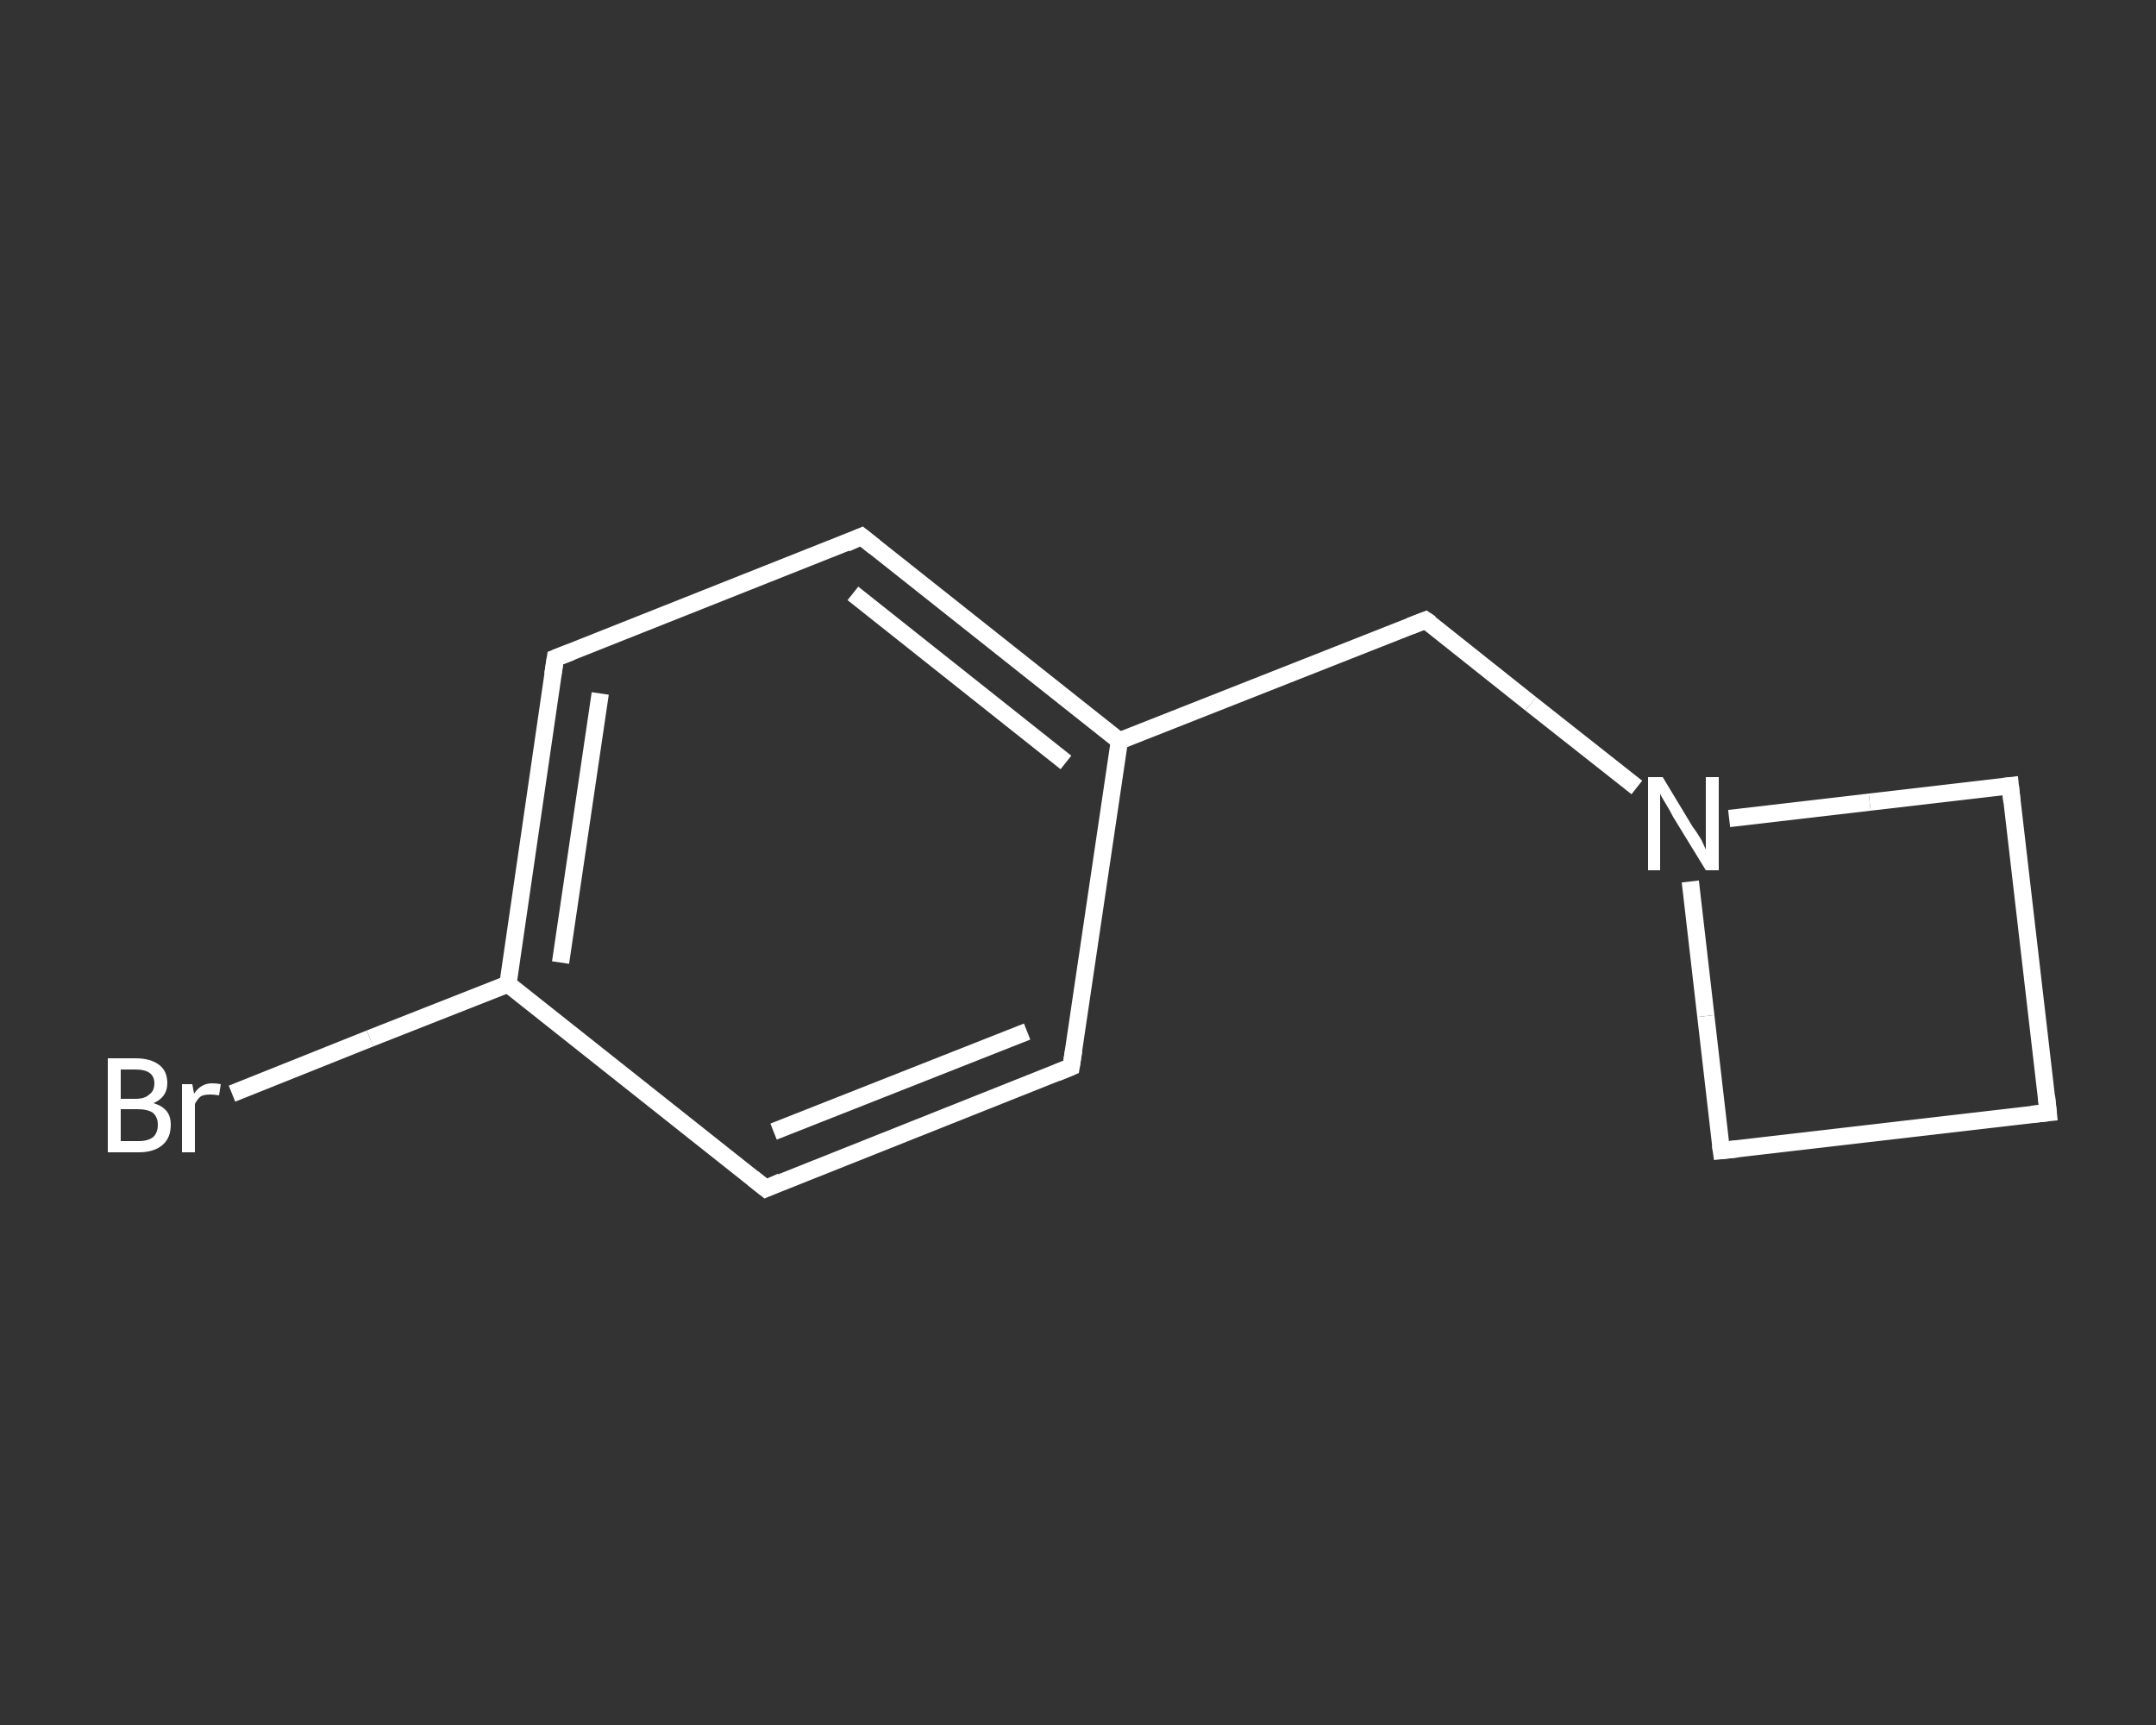 <?xml version='1.0' encoding='iso-8859-1'?>
<svg version='1.1' baseProfile='full'
              xmlns='http://www.w3.org/2000/svg'
                      xmlns:rdkit='http://www.rdkit.org/xml'
                      xmlns:xlink='http://www.w3.org/1999/xlink'
                  xml:space='preserve'
width='250px' height='200px' viewBox='0 0 250 200'>
<rect x="0" y="0" width="250" height="200" fill="#333333" stroke="none"/>
<!-- END OF HEADER -->
<rect style='opacity:1.0;fill:transparent;stroke:none' width='250.0' height='200.0' x='0.0' y='0.0'> </rect>
<path class='bond-0 atom-0 atom-1' d='M 26.9,126.8 L 42.9,120.4' style='fill:none;fill-rule:evenodd;stroke:#FFFFFF;stroke-width:2.0px;stroke-linecap:butt;stroke-linejoin:miter;stroke-opacity:1' />
<path class='bond-0 atom-0 atom-1' d='M 42.9,120.4 L 58.9,114.1' style='fill:none;fill-rule:evenodd;stroke:#FFFFFF;stroke-width:2.0px;stroke-linecap:butt;stroke-linejoin:miter;stroke-opacity:1' />
<path class='bond-1 atom-1 atom-2' d='M 58.9,114.1 L 64.4,76.3' style='fill:none;fill-rule:evenodd;stroke:#FFFFFF;stroke-width:2.0px;stroke-linecap:butt;stroke-linejoin:miter;stroke-opacity:1' />
<path class='bond-1 atom-1 atom-2' d='M 65.0,111.6 L 69.6,80.4' style='fill:none;fill-rule:evenodd;stroke:#FFFFFF;stroke-width:2.0px;stroke-linecap:butt;stroke-linejoin:miter;stroke-opacity:1' />
<path class='bond-2 atom-2 atom-3' d='M 64.4,76.3 L 99.9,62.2' style='fill:none;fill-rule:evenodd;stroke:#FFFFFF;stroke-width:2.0px;stroke-linecap:butt;stroke-linejoin:miter;stroke-opacity:1' />
<path class='bond-3 atom-3 atom-4' d='M 99.9,62.2 L 129.8,85.9' style='fill:none;fill-rule:evenodd;stroke:#FFFFFF;stroke-width:2.0px;stroke-linecap:butt;stroke-linejoin:miter;stroke-opacity:1' />
<path class='bond-3 atom-3 atom-4' d='M 98.9,68.8 L 123.6,88.4' style='fill:none;fill-rule:evenodd;stroke:#FFFFFF;stroke-width:2.0px;stroke-linecap:butt;stroke-linejoin:miter;stroke-opacity:1' />
<path class='bond-4 atom-4 atom-5' d='M 129.8,85.9 L 165.3,71.9' style='fill:none;fill-rule:evenodd;stroke:#FFFFFF;stroke-width:2.0px;stroke-linecap:butt;stroke-linejoin:miter;stroke-opacity:1' />
<path class='bond-5 atom-5 atom-6' d='M 165.3,71.9 L 177.5,81.6' style='fill:none;fill-rule:evenodd;stroke:#FFFFFF;stroke-width:2.0px;stroke-linecap:butt;stroke-linejoin:miter;stroke-opacity:1' />
<path class='bond-5 atom-5 atom-6' d='M 177.5,81.6 L 189.8,91.3' style='fill:none;fill-rule:evenodd;stroke:#FFFFFF;stroke-width:2.0px;stroke-linecap:butt;stroke-linejoin:miter;stroke-opacity:1' />
<path class='bond-6 atom-6 atom-7' d='M 196.0,102.2 L 197.8,117.8' style='fill:none;fill-rule:evenodd;stroke:#FFFFFF;stroke-width:2.0px;stroke-linecap:butt;stroke-linejoin:miter;stroke-opacity:1' />
<path class='bond-6 atom-6 atom-7' d='M 197.8,117.8 L 199.6,133.4' style='fill:none;fill-rule:evenodd;stroke:#FFFFFF;stroke-width:2.0px;stroke-linecap:butt;stroke-linejoin:miter;stroke-opacity:1' />
<path class='bond-7 atom-7 atom-8' d='M 199.6,133.4 L 237.5,129.0' style='fill:none;fill-rule:evenodd;stroke:#FFFFFF;stroke-width:2.0px;stroke-linecap:butt;stroke-linejoin:miter;stroke-opacity:1' />
<path class='bond-8 atom-8 atom-9' d='M 237.5,129.0 L 233.1,91.1' style='fill:none;fill-rule:evenodd;stroke:#FFFFFF;stroke-width:2.0px;stroke-linecap:butt;stroke-linejoin:miter;stroke-opacity:1' />
<path class='bond-9 atom-4 atom-10' d='M 129.8,85.9 L 124.2,123.7' style='fill:none;fill-rule:evenodd;stroke:#FFFFFF;stroke-width:2.0px;stroke-linecap:butt;stroke-linejoin:miter;stroke-opacity:1' />
<path class='bond-10 atom-10 atom-11' d='M 124.2,123.7 L 88.8,137.8' style='fill:none;fill-rule:evenodd;stroke:#FFFFFF;stroke-width:2.0px;stroke-linecap:butt;stroke-linejoin:miter;stroke-opacity:1' />
<path class='bond-10 atom-10 atom-11' d='M 119.1,119.6 L 89.7,131.2' style='fill:none;fill-rule:evenodd;stroke:#FFFFFF;stroke-width:2.0px;stroke-linecap:butt;stroke-linejoin:miter;stroke-opacity:1' />
<path class='bond-11 atom-11 atom-1' d='M 88.8,137.8 L 58.9,114.1' style='fill:none;fill-rule:evenodd;stroke:#FFFFFF;stroke-width:2.0px;stroke-linecap:butt;stroke-linejoin:miter;stroke-opacity:1' />
<path class='bond-12 atom-9 atom-6' d='M 233.1,91.1 L 216.8,93.0' style='fill:none;fill-rule:evenodd;stroke:#FFFFFF;stroke-width:2.0px;stroke-linecap:butt;stroke-linejoin:miter;stroke-opacity:1' />
<path class='bond-12 atom-9 atom-6' d='M 216.8,93.0 L 200.5,94.9' style='fill:none;fill-rule:evenodd;stroke:#FFFFFF;stroke-width:2.0px;stroke-linecap:butt;stroke-linejoin:miter;stroke-opacity:1' />
<path d='M 64.1,78.2 L 64.4,76.3 L 66.2,75.6' style='fill:none;stroke:#FFFFFF;stroke-width:2.0px;stroke-linecap:butt;stroke-linejoin:miter;stroke-opacity:1;' />
<path d='M 98.1,63.0 L 99.9,62.2 L 101.4,63.4' style='fill:none;stroke:#FFFFFF;stroke-width:2.0px;stroke-linecap:butt;stroke-linejoin:miter;stroke-opacity:1;' />
<path d='M 163.5,72.6 L 165.3,71.9 L 165.9,72.3' style='fill:none;stroke:#FFFFFF;stroke-width:2.0px;stroke-linecap:butt;stroke-linejoin:miter;stroke-opacity:1;' />
<path d='M 199.5,132.7 L 199.6,133.4 L 201.5,133.2' style='fill:none;stroke:#FFFFFF;stroke-width:2.0px;stroke-linecap:butt;stroke-linejoin:miter;stroke-opacity:1;' />
<path d='M 235.6,129.2 L 237.5,129.0 L 237.3,127.1' style='fill:none;stroke:#FFFFFF;stroke-width:2.0px;stroke-linecap:butt;stroke-linejoin:miter;stroke-opacity:1;' />
<path d='M 233.3,93.0 L 233.1,91.1 L 232.3,91.2' style='fill:none;stroke:#FFFFFF;stroke-width:2.0px;stroke-linecap:butt;stroke-linejoin:miter;stroke-opacity:1;' />
<path d='M 124.5,121.8 L 124.2,123.7 L 122.5,124.4' style='fill:none;stroke:#FFFFFF;stroke-width:2.0px;stroke-linecap:butt;stroke-linejoin:miter;stroke-opacity:1;' />
<path d='M 90.6,137.0 L 88.8,137.8 L 87.3,136.6' style='fill:none;stroke:#FFFFFF;stroke-width:2.0px;stroke-linecap:butt;stroke-linejoin:miter;stroke-opacity:1;' />
<path class='atom-0' d='M 17.8 127.9
Q 18.8 128.2, 19.3 128.8
Q 19.8 129.4, 19.8 130.4
Q 19.8 131.9, 18.9 132.7
Q 17.9 133.6, 16.1 133.6
L 12.5 133.6
L 12.5 122.7
L 15.7 122.7
Q 17.5 122.7, 18.5 123.5
Q 19.4 124.2, 19.4 125.6
Q 19.4 127.2, 17.8 127.9
M 14.0 124.0
L 14.0 127.4
L 15.7 127.4
Q 16.8 127.4, 17.3 126.9
Q 17.9 126.5, 17.9 125.6
Q 17.9 124.0, 15.7 124.0
L 14.0 124.0
M 16.1 132.3
Q 17.2 132.3, 17.8 131.8
Q 18.3 131.3, 18.3 130.4
Q 18.3 129.5, 17.7 129.0
Q 17.1 128.6, 15.9 128.6
L 14.0 128.6
L 14.0 132.3
L 16.1 132.3
' fill='#FFFFFF'/>
<path class='atom-0' d='M 22.3 125.7
L 22.5 126.8
Q 23.3 125.6, 24.6 125.6
Q 25.1 125.6, 25.6 125.7
L 25.4 127.0
Q 24.8 126.9, 24.4 126.9
Q 23.7 126.9, 23.3 127.1
Q 22.9 127.4, 22.6 128.0
L 22.6 133.6
L 21.1 133.6
L 21.1 125.7
L 22.3 125.7
' fill='#FFFFFF'/>
<path class='atom-6' d='M 192.8 90.1
L 196.3 95.9
Q 196.7 96.4, 197.3 97.4
Q 197.8 98.5, 197.8 98.5
L 197.8 90.1
L 199.3 90.1
L 199.3 100.9
L 197.8 100.9
L 194.0 94.7
Q 193.6 93.9, 193.1 93.1
Q 192.6 92.3, 192.5 92.0
L 192.5 100.9
L 191.1 100.9
L 191.1 90.1
L 192.8 90.1
' fill='#FFFFFF'/>
</svg>
